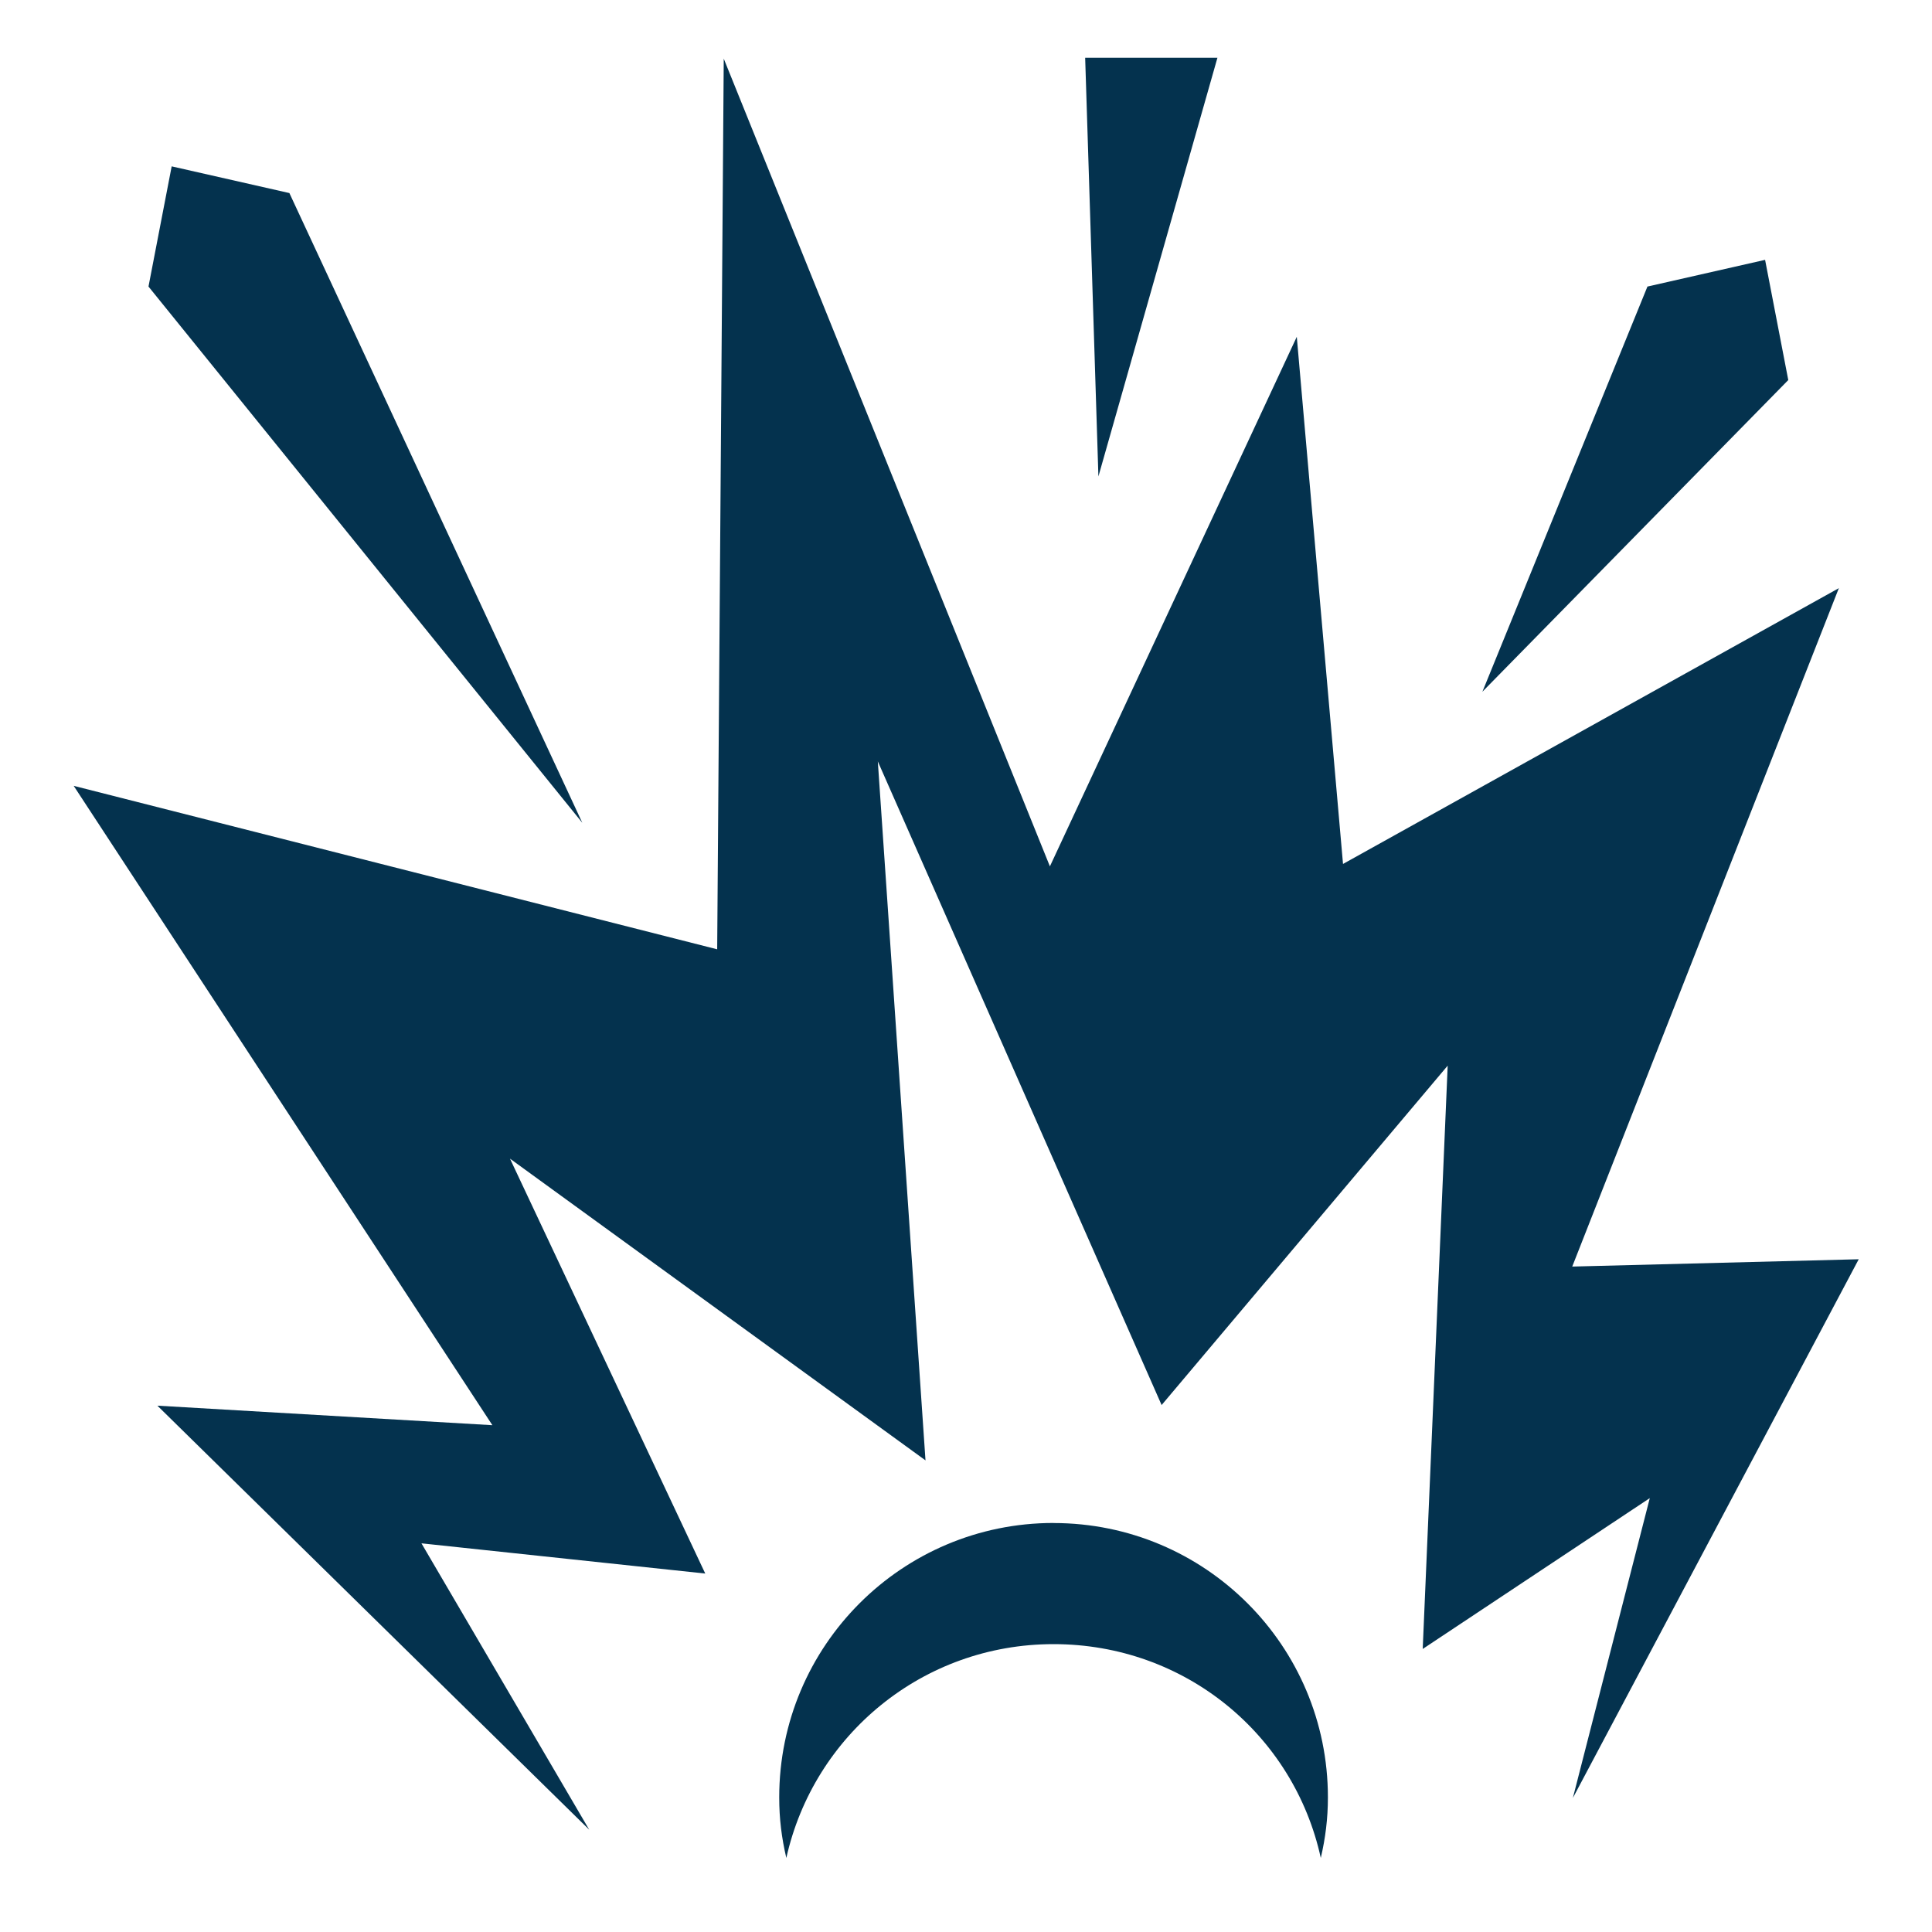 <svg width="28" height="28" viewBox="0 0 28 28" fill="none" xmlns="http://www.w3.org/2000/svg">
<g id="game-icons:mine-explosion">
<path id="Vector" d="M15.727 0.837L15.919 6.905L17.644 0.837H15.727ZM10.489 0.85L10.394 13.758L1.068 11.389L7.136 20.655L2.281 20.372L8.539 26.517L6.108 22.367L10.221 22.805L7.391 16.792L13.413 21.165L12.722 11.035L12.722 11.035L16.835 20.363L20.981 15.444L20.619 23.898L23.91 21.712L22.795 26.058L26.938 18.25L22.786 18.356L26.65 8.524L19.464 12.521L18.794 4.881L15.216 12.556L10.489 0.85H10.489V0.85ZM2.488 2.411L2.152 4.153L8.437 11.922H8.438L4.194 2.798L2.488 2.411L2.488 2.411ZM25.581 3.766L23.876 4.153L21.484 10.025L25.917 5.508L25.581 3.766H25.581ZM15.269 22.072C13.072 22.072 11.293 23.852 11.293 26.049C11.293 26.362 11.328 26.634 11.396 26.927C11.793 25.147 13.37 23.828 15.269 23.828C17.173 23.828 18.751 25.139 19.142 26.927C19.209 26.638 19.245 26.358 19.245 26.049C19.245 23.852 17.466 22.073 15.269 22.073L15.269 22.072Z" fill="#04324E"/>
</g>
</svg>
